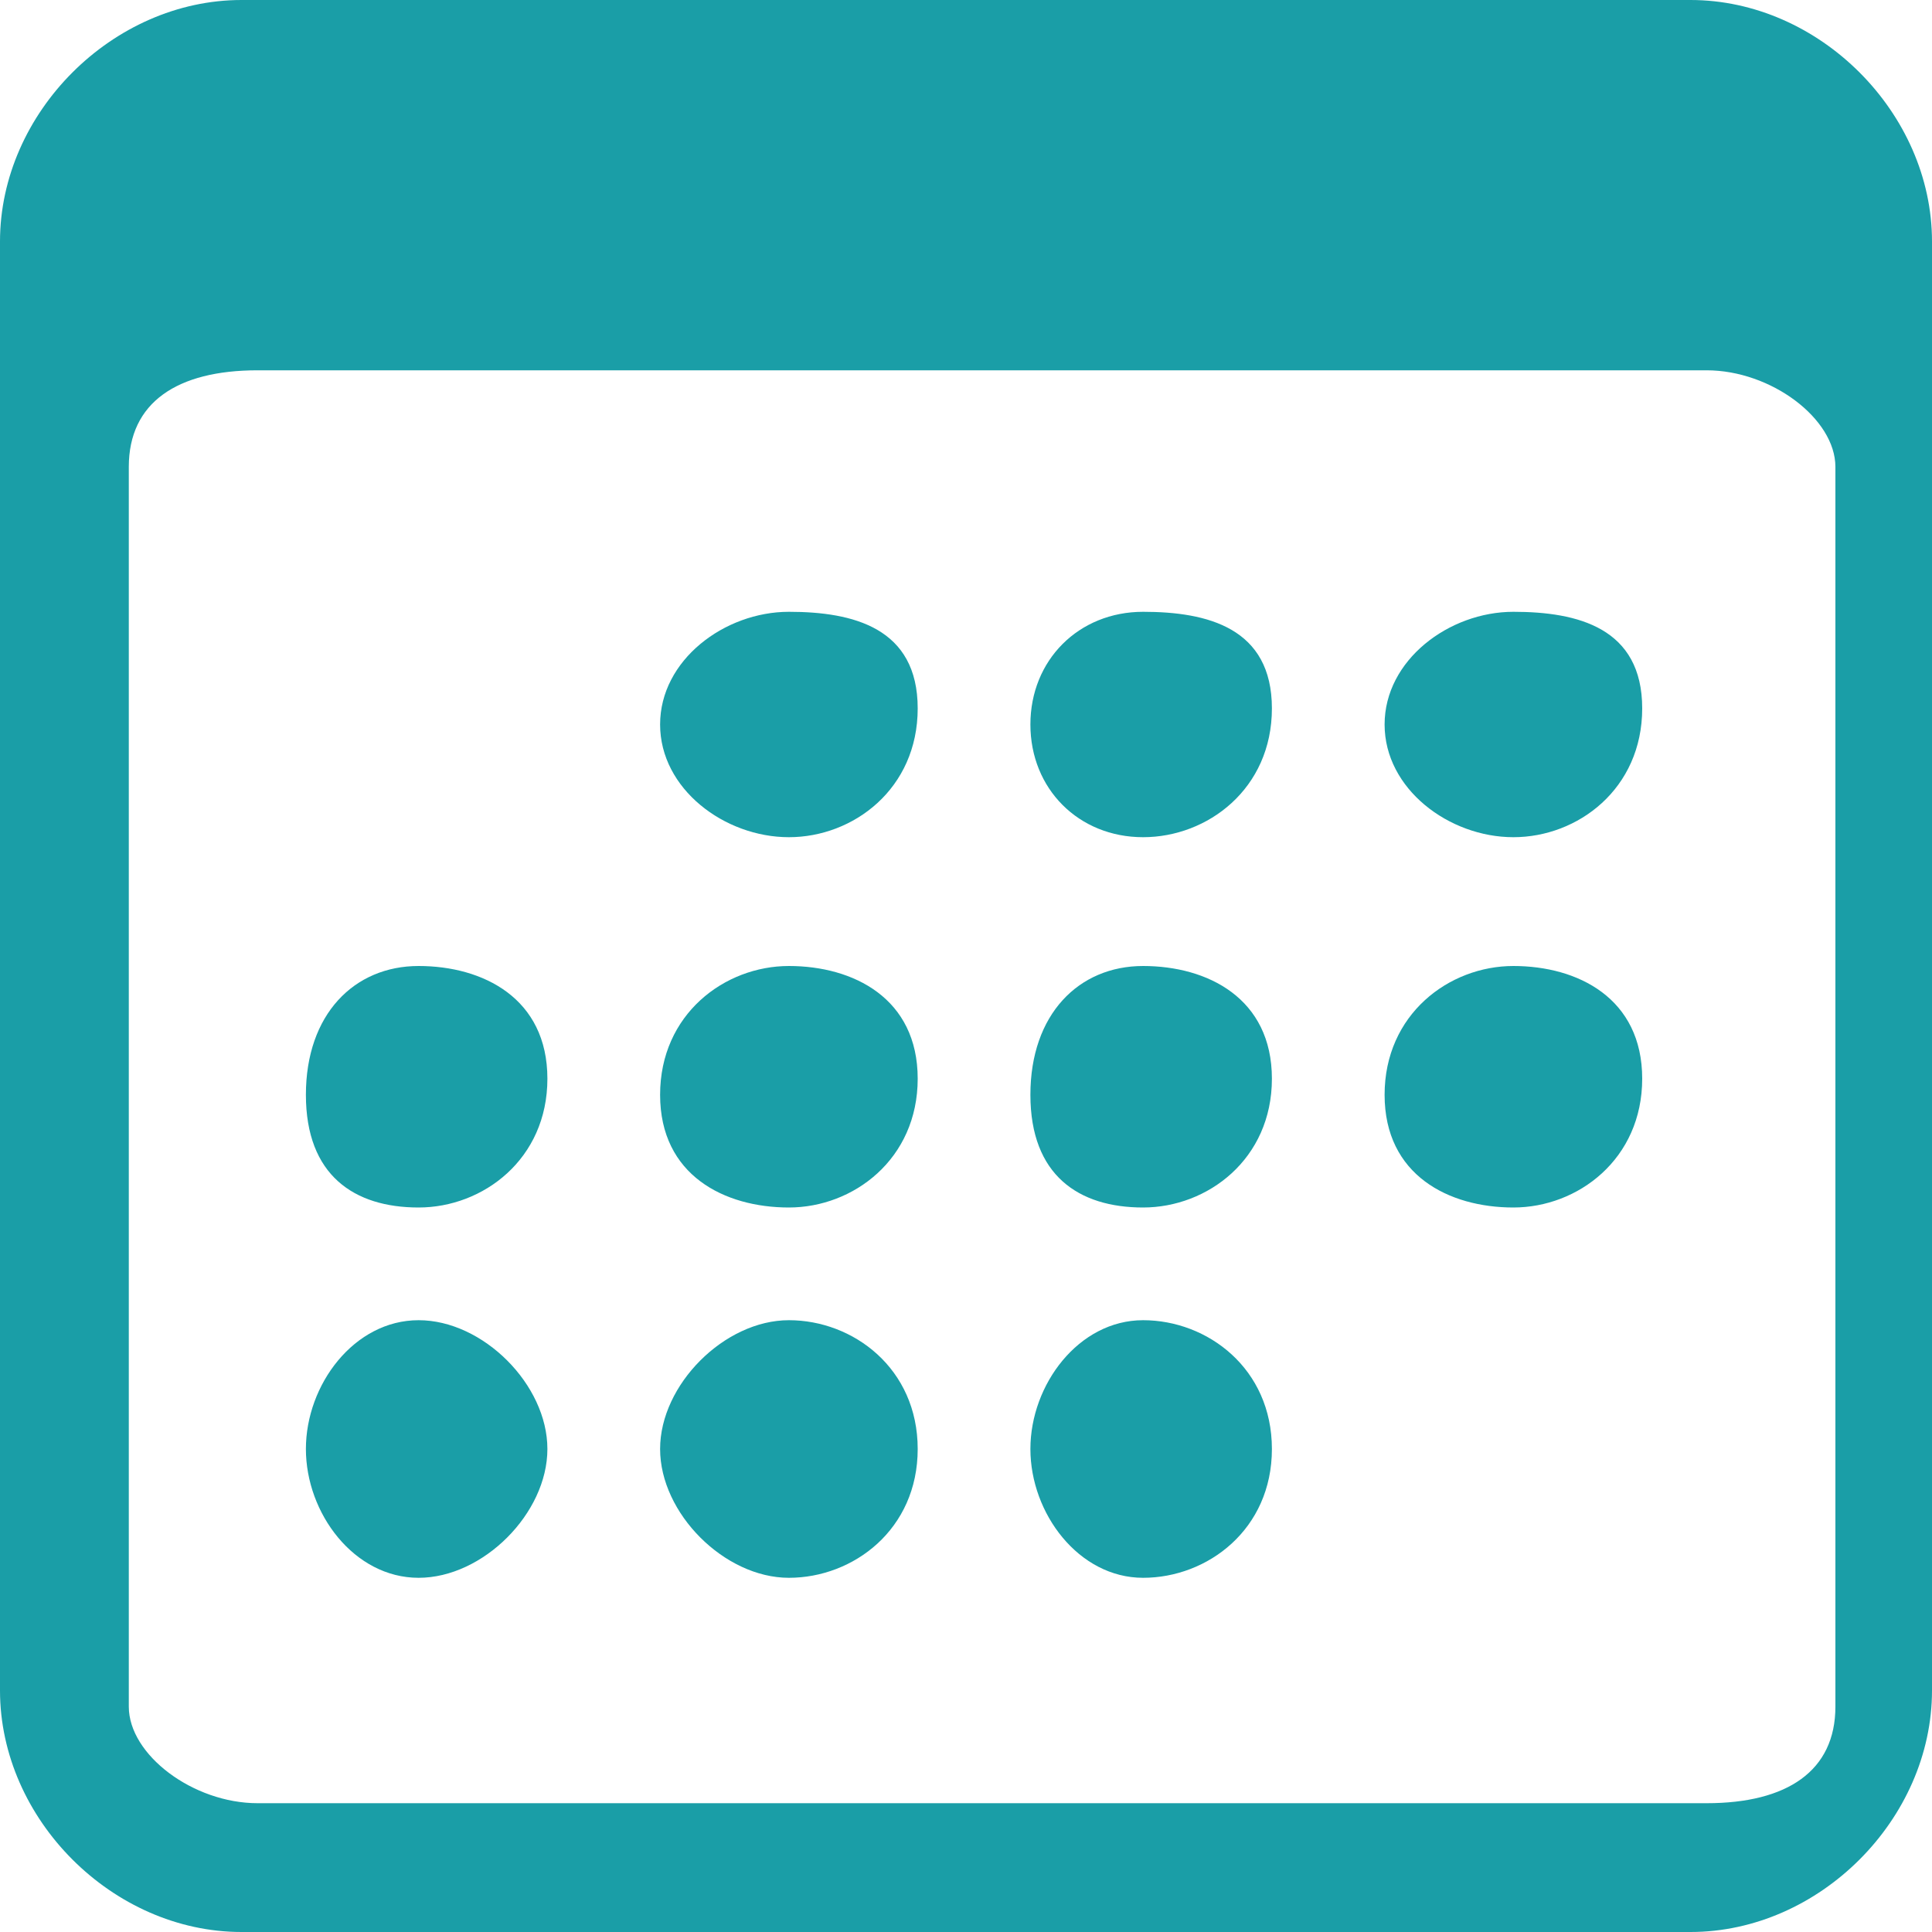 <?xml version="1.0" encoding="utf-8"?>
<!-- Generator: Adobe Illustrator 25.0.0, SVG Export Plug-In . SVG Version: 6.00 Build 0)  -->
<svg version="1.1" id="Layer_1" xmlns="http://www.w3.org/2000/svg" xmlns:xlink="http://www.w3.org/1999/xlink" x="0px" y="0px"
	 viewBox="0 0 12 12" style="enable-background:new 0 0 12 12;" xml:space="preserve">
<style type="text/css">
	.st0{fill-rule:evenodd;clip-rule:evenodd;fill:#1A9EA7;}
</style>
<path class="st0" d="M10.5,0h-9C0.7,0,0,0.7,0,1.5v9C0,11.3,0.7,12,1.5,12h9c0.8,0,1.5-0.7,1.5-1.5v-9C12,0.7,11.3,0,10.5,0z
	 M0.8,2.9c0-0.4,0.3-0.6,0.8-0.6h9c0.4,0,0.8,0.3,0.8,0.6v7.7c0,0.4-0.3,0.6-0.8,0.6h-9c-0.4,0-0.8-0.3-0.8-0.6V2.9z"/>
<path class="st0" d="M4.9,5.2c0.4,0,0.8-0.3,0.8-0.8S5.3,3.8,4.9,3.8S4.1,4.1,4.1,4.5S4.5,5.2,4.9,5.2z M7.1,5.2
	c0.4,0,0.8-0.3,0.8-0.8S7.5,3.8,7.1,3.8S6.4,4.1,6.4,4.5S6.7,5.2,7.1,5.2z M9.4,5.2c0.4,0,0.8-0.3,0.8-0.8S9.8,3.8,9.4,3.8
	S8.6,4.1,8.6,4.5S9,5.2,9.4,5.2z M2.6,7.5c0.4,0,0.8-0.3,0.8-0.8S3,6,2.6,6S1.9,6.3,1.9,6.8S2.2,7.5,2.6,7.5z M4.9,7.5
	c0.4,0,0.8-0.3,0.8-0.8S5.3,6,4.9,6S4.1,6.3,4.1,6.8S4.5,7.5,4.9,7.5z M7.1,7.5c0.4,0,0.8-0.3,0.8-0.8S7.5,6,7.1,6S6.4,6.3,6.4,6.8
	S6.7,7.5,7.1,7.5z M9.4,7.5c0.4,0,0.8-0.3,0.8-0.8S9.8,6,9.4,6S8.6,6.3,8.6,6.8S9,7.5,9.4,7.5z M2.6,9.8C3,9.8,3.4,9.4,3.4,9
	S3,8.2,2.6,8.2S1.9,8.6,1.9,9S2.2,9.8,2.6,9.8z M4.9,9.8c0.4,0,0.8-0.3,0.8-0.8S5.3,8.2,4.9,8.2S4.1,8.6,4.1,9S4.5,9.8,4.9,9.8z
	 M7.1,9.8c0.4,0,0.8-0.3,0.8-0.8S7.5,8.2,7.1,8.2S6.4,8.6,6.4,9S6.7,9.8,7.1,9.8z"/>
</svg>
